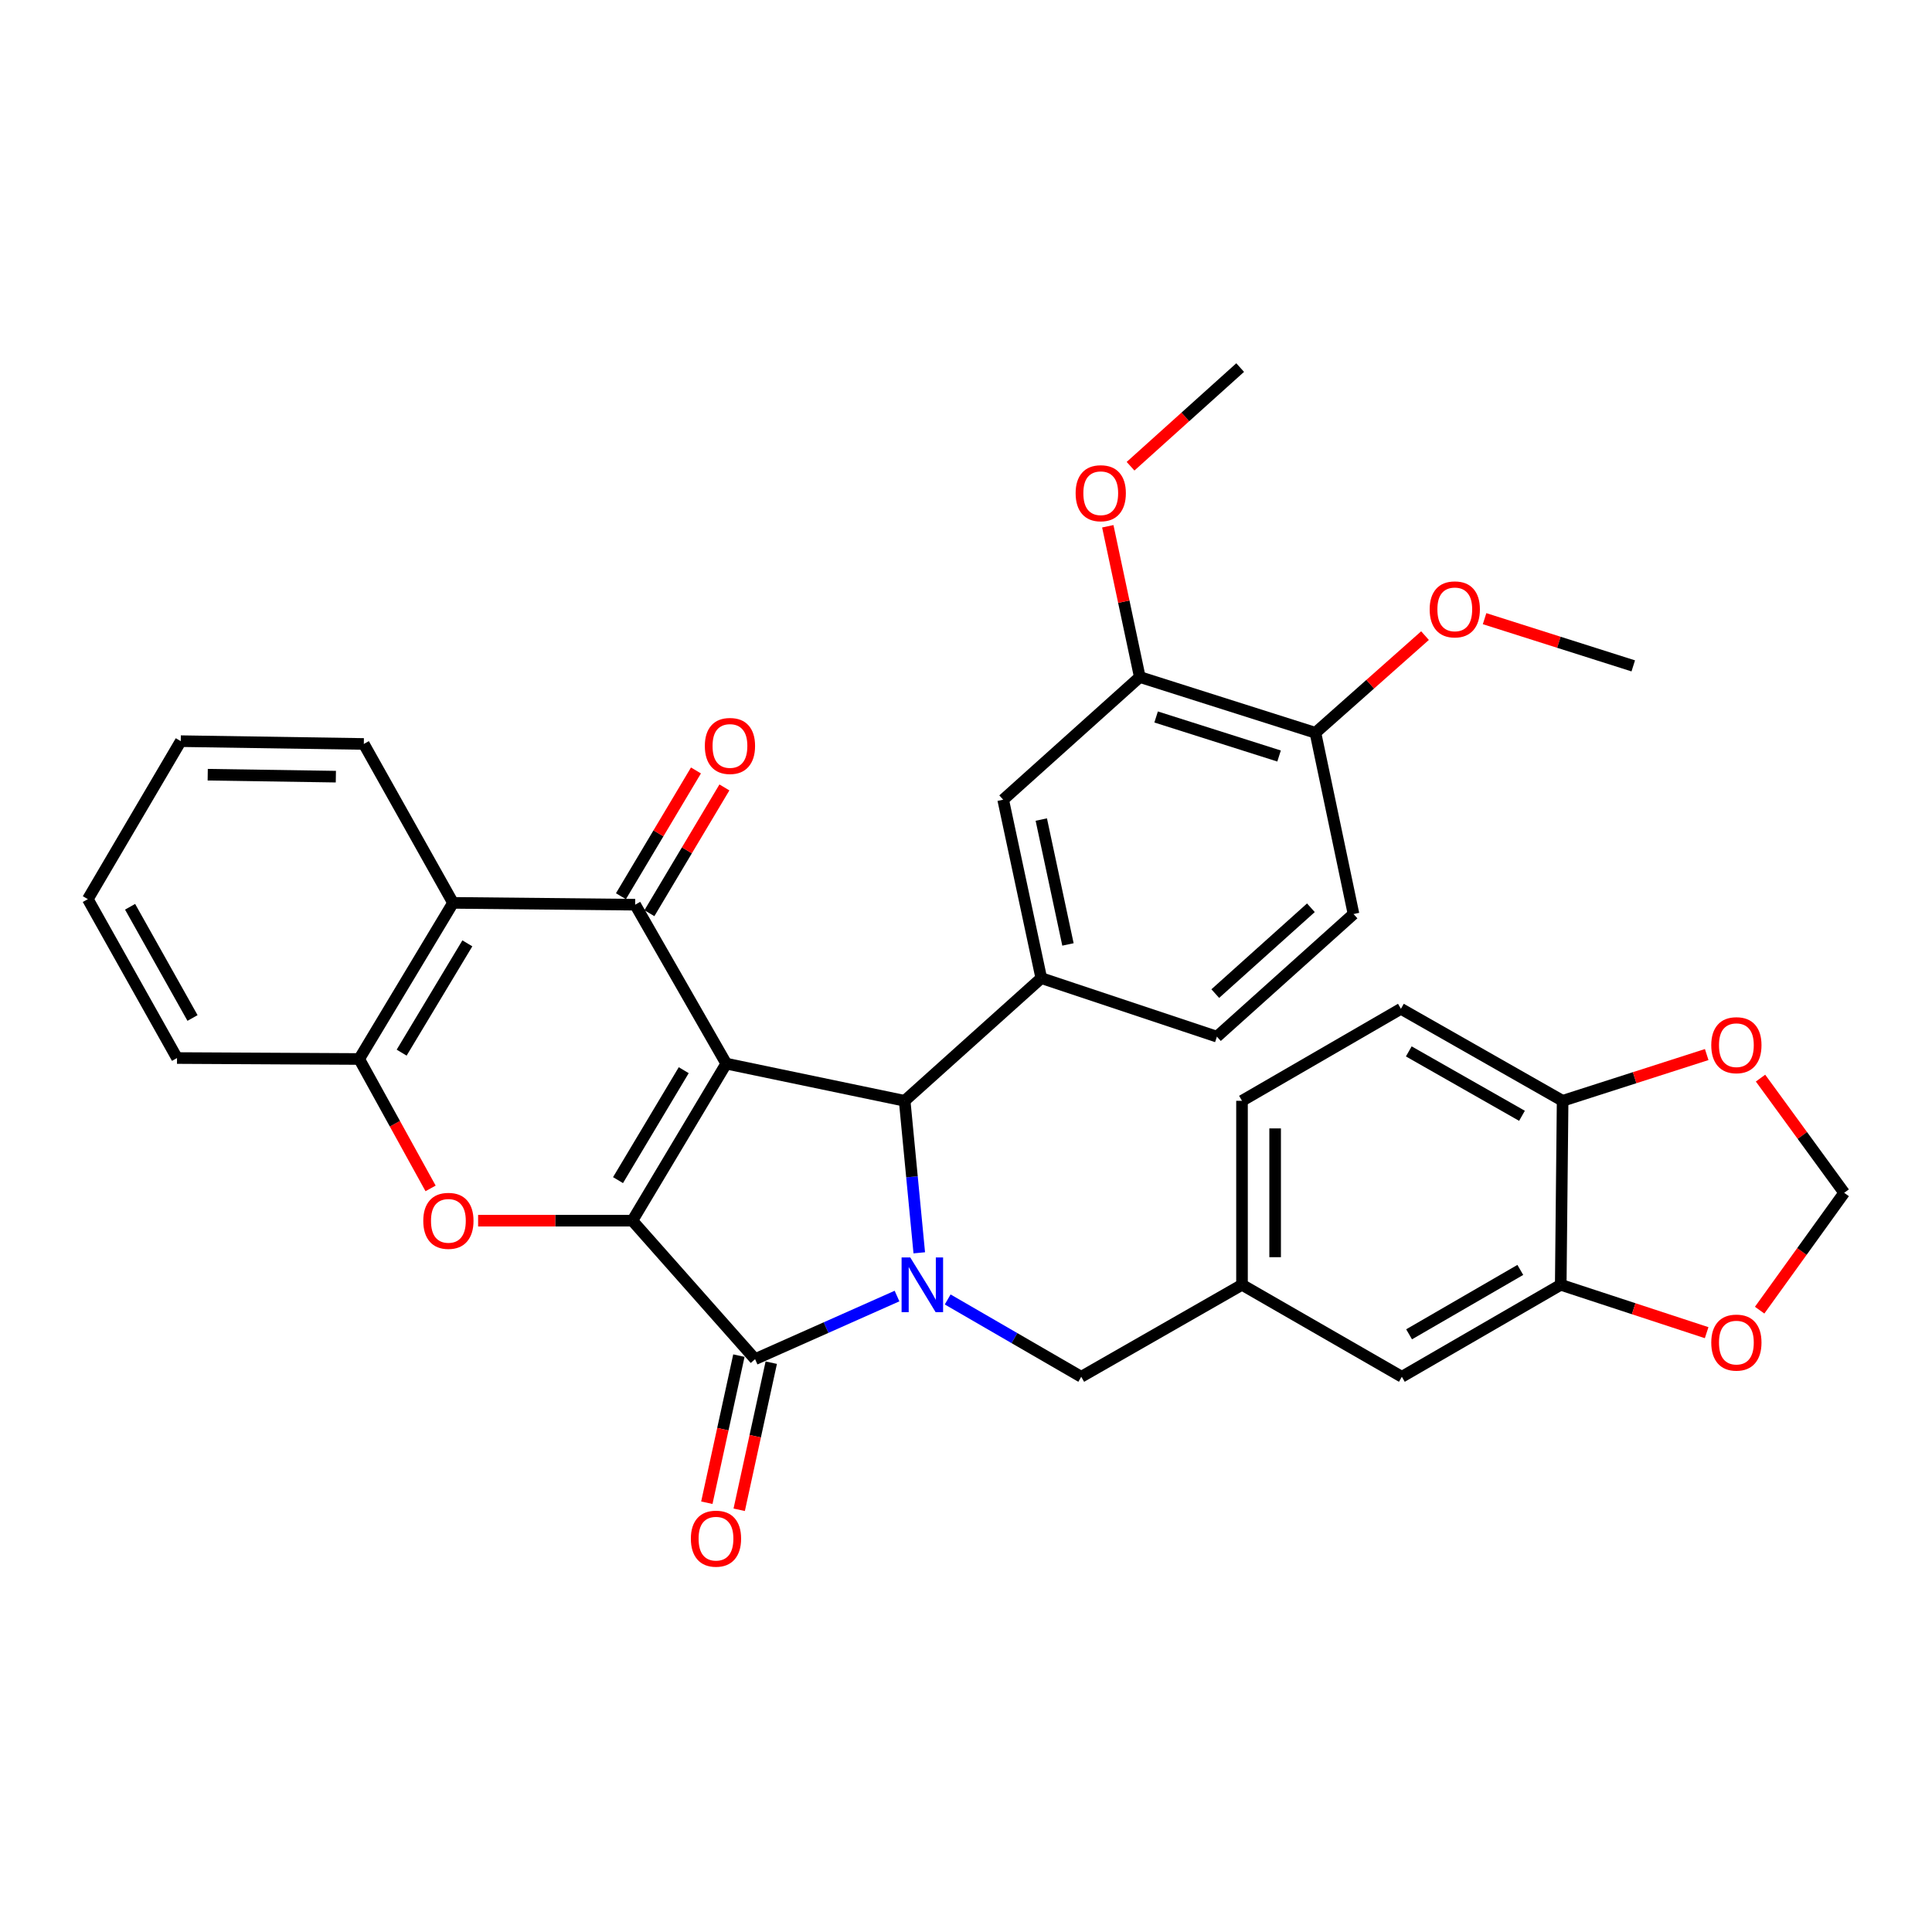<?xml version='1.0' encoding='iso-8859-1'?>
<svg version='1.1' baseProfile='full'
              xmlns='http://www.w3.org/2000/svg'
                      xmlns:rdkit='http://www.rdkit.org/xml'
                      xmlns:xlink='http://www.w3.org/1999/xlink'
                  xml:space='preserve'
width='1000px' height='1000px' viewBox='0 0 1000 1000'>
<!-- END OF HEADER -->
<rect style='opacity:1.0;fill:#FFFFFF;stroke:none' width='1000' height='1000' x='0' y='0'> </rect>
<path class='bond-0' d='M 375.908,550.535 L 327.314,631.825' style='fill:none;fill-rule:evenodd;stroke:#000000;stroke-width:6px;stroke-linecap:butt;stroke-linejoin:miter;stroke-opacity:1' />
<path class='bond-0' d='M 353.901,553.93 L 319.885,610.833' style='fill:none;fill-rule:evenodd;stroke:#000000;stroke-width:6px;stroke-linecap:butt;stroke-linejoin:miter;stroke-opacity:1' />
<path class='bond-3' d='M 375.908,550.535 L 468.248,569.779' style='fill:none;fill-rule:evenodd;stroke:#000000;stroke-width:6px;stroke-linecap:butt;stroke-linejoin:miter;stroke-opacity:1' />
<path class='bond-4' d='M 375.908,550.535 L 328.762,468.274' style='fill:none;fill-rule:evenodd;stroke:#000000;stroke-width:6px;stroke-linecap:butt;stroke-linejoin:miter;stroke-opacity:1' />
<path class='bond-2' d='M 327.314,631.825 L 390.827,703.492' style='fill:none;fill-rule:evenodd;stroke:#000000;stroke-width:6px;stroke-linecap:butt;stroke-linejoin:miter;stroke-opacity:1' />
<path class='bond-5' d='M 327.314,631.825 L 287.391,631.825' style='fill:none;fill-rule:evenodd;stroke:#000000;stroke-width:6px;stroke-linecap:butt;stroke-linejoin:miter;stroke-opacity:1' />
<path class='bond-5' d='M 287.391,631.825 L 247.468,631.825' style='fill:none;fill-rule:evenodd;stroke:#FF0000;stroke-width:6px;stroke-linecap:butt;stroke-linejoin:miter;stroke-opacity:1' />
<path class='bond-1' d='M 475.812,648.454 L 472.03,609.116' style='fill:none;fill-rule:evenodd;stroke:#0000FF;stroke-width:6px;stroke-linecap:butt;stroke-linejoin:miter;stroke-opacity:1' />
<path class='bond-1' d='M 472.03,609.116 L 468.248,569.779' style='fill:none;fill-rule:evenodd;stroke:#000000;stroke-width:6px;stroke-linecap:butt;stroke-linejoin:miter;stroke-opacity:1' />
<path class='bond-9' d='M 490.519,672.599 L 525.082,692.609' style='fill:none;fill-rule:evenodd;stroke:#0000FF;stroke-width:6px;stroke-linecap:butt;stroke-linejoin:miter;stroke-opacity:1' />
<path class='bond-9' d='M 525.082,692.609 L 559.645,712.619' style='fill:none;fill-rule:evenodd;stroke:#000000;stroke-width:6px;stroke-linecap:butt;stroke-linejoin:miter;stroke-opacity:1' />
<path class='bond-34' d='M 464.295,670.833 L 427.561,687.162' style='fill:none;fill-rule:evenodd;stroke:#0000FF;stroke-width:6px;stroke-linecap:butt;stroke-linejoin:miter;stroke-opacity:1' />
<path class='bond-34' d='M 427.561,687.162 L 390.827,703.492' style='fill:none;fill-rule:evenodd;stroke:#000000;stroke-width:6px;stroke-linecap:butt;stroke-linejoin:miter;stroke-opacity:1' />
<path class='bond-13' d='M 382.45,701.666 L 374.152,739.736' style='fill:none;fill-rule:evenodd;stroke:#000000;stroke-width:6px;stroke-linecap:butt;stroke-linejoin:miter;stroke-opacity:1' />
<path class='bond-13' d='M 374.152,739.736 L 365.854,777.806' style='fill:none;fill-rule:evenodd;stroke:#FF0000;stroke-width:6px;stroke-linecap:butt;stroke-linejoin:miter;stroke-opacity:1' />
<path class='bond-13' d='M 399.204,705.318 L 390.906,743.388' style='fill:none;fill-rule:evenodd;stroke:#000000;stroke-width:6px;stroke-linecap:butt;stroke-linejoin:miter;stroke-opacity:1' />
<path class='bond-13' d='M 390.906,743.388 L 382.609,781.458' style='fill:none;fill-rule:evenodd;stroke:#FF0000;stroke-width:6px;stroke-linecap:butt;stroke-linejoin:miter;stroke-opacity:1' />
<path class='bond-7' d='M 468.248,569.779 L 538.963,506.275' style='fill:none;fill-rule:evenodd;stroke:#000000;stroke-width:6px;stroke-linecap:butt;stroke-linejoin:miter;stroke-opacity:1' />
<path class='bond-6' d='M 328.762,468.274 L 234.488,467.322' style='fill:none;fill-rule:evenodd;stroke:#000000;stroke-width:6px;stroke-linecap:butt;stroke-linejoin:miter;stroke-opacity:1' />
<path class='bond-14' d='M 336.125,472.667 L 355.54,440.118' style='fill:none;fill-rule:evenodd;stroke:#000000;stroke-width:6px;stroke-linecap:butt;stroke-linejoin:miter;stroke-opacity:1' />
<path class='bond-14' d='M 355.54,440.118 L 374.954,407.569' style='fill:none;fill-rule:evenodd;stroke:#FF0000;stroke-width:6px;stroke-linecap:butt;stroke-linejoin:miter;stroke-opacity:1' />
<path class='bond-14' d='M 321.399,463.882 L 340.813,431.334' style='fill:none;fill-rule:evenodd;stroke:#000000;stroke-width:6px;stroke-linecap:butt;stroke-linejoin:miter;stroke-opacity:1' />
<path class='bond-14' d='M 340.813,431.334 L 360.228,398.785' style='fill:none;fill-rule:evenodd;stroke:#FF0000;stroke-width:6px;stroke-linecap:butt;stroke-linejoin:miter;stroke-opacity:1' />
<path class='bond-35' d='M 222.868,615.115 L 204.39,581.625' style='fill:none;fill-rule:evenodd;stroke:#FF0000;stroke-width:6px;stroke-linecap:butt;stroke-linejoin:miter;stroke-opacity:1' />
<path class='bond-35' d='M 204.39,581.625 L 185.913,548.135' style='fill:none;fill-rule:evenodd;stroke:#000000;stroke-width:6px;stroke-linecap:butt;stroke-linejoin:miter;stroke-opacity:1' />
<path class='bond-8' d='M 234.488,467.322 L 185.913,548.135' style='fill:none;fill-rule:evenodd;stroke:#000000;stroke-width:6px;stroke-linecap:butt;stroke-linejoin:miter;stroke-opacity:1' />
<path class='bond-8' d='M 241.899,488.278 L 207.896,544.847' style='fill:none;fill-rule:evenodd;stroke:#000000;stroke-width:6px;stroke-linecap:butt;stroke-linejoin:miter;stroke-opacity:1' />
<path class='bond-27' d='M 234.488,467.322 L 188.313,385.07' style='fill:none;fill-rule:evenodd;stroke:#000000;stroke-width:6px;stroke-linecap:butt;stroke-linejoin:miter;stroke-opacity:1' />
<path class='bond-10' d='M 538.963,506.275 L 519.243,413.926' style='fill:none;fill-rule:evenodd;stroke:#000000;stroke-width:6px;stroke-linecap:butt;stroke-linejoin:miter;stroke-opacity:1' />
<path class='bond-10' d='M 552.775,488.842 L 538.971,424.198' style='fill:none;fill-rule:evenodd;stroke:#000000;stroke-width:6px;stroke-linecap:butt;stroke-linejoin:miter;stroke-opacity:1' />
<path class='bond-18' d='M 538.963,506.275 L 629.874,536.57' style='fill:none;fill-rule:evenodd;stroke:#000000;stroke-width:6px;stroke-linecap:butt;stroke-linejoin:miter;stroke-opacity:1' />
<path class='bond-29' d='M 185.913,548.135 L 91.62,547.639' style='fill:none;fill-rule:evenodd;stroke:#000000;stroke-width:6px;stroke-linecap:butt;stroke-linejoin:miter;stroke-opacity:1' />
<path class='bond-22' d='M 559.645,712.619 L 642.859,665.005' style='fill:none;fill-rule:evenodd;stroke:#000000;stroke-width:6px;stroke-linecap:butt;stroke-linejoin:miter;stroke-opacity:1' />
<path class='bond-12' d='M 519.243,413.926 L 589.958,350.432' style='fill:none;fill-rule:evenodd;stroke:#000000;stroke-width:6px;stroke-linecap:butt;stroke-linejoin:miter;stroke-opacity:1' />
<path class='bond-11' d='M 807.838,665.005 L 725.596,712.619' style='fill:none;fill-rule:evenodd;stroke:#000000;stroke-width:6px;stroke-linecap:butt;stroke-linejoin:miter;stroke-opacity:1' />
<path class='bond-11' d='M 786.91,657.307 L 729.341,690.637' style='fill:none;fill-rule:evenodd;stroke:#000000;stroke-width:6px;stroke-linecap:butt;stroke-linejoin:miter;stroke-opacity:1' />
<path class='bond-16' d='M 807.838,665.005 L 845.597,677.398' style='fill:none;fill-rule:evenodd;stroke:#000000;stroke-width:6px;stroke-linecap:butt;stroke-linejoin:miter;stroke-opacity:1' />
<path class='bond-16' d='M 845.597,677.398 L 883.357,689.791' style='fill:none;fill-rule:evenodd;stroke:#FF0000;stroke-width:6px;stroke-linecap:butt;stroke-linejoin:miter;stroke-opacity:1' />
<path class='bond-38' d='M 807.838,665.005 L 808.81,569.779' style='fill:none;fill-rule:evenodd;stroke:#000000;stroke-width:6px;stroke-linecap:butt;stroke-linejoin:miter;stroke-opacity:1' />
<path class='bond-26' d='M 589.958,350.432 L 581.676,311.416' style='fill:none;fill-rule:evenodd;stroke:#000000;stroke-width:6px;stroke-linecap:butt;stroke-linejoin:miter;stroke-opacity:1' />
<path class='bond-26' d='M 581.676,311.416 L 573.393,272.399' style='fill:none;fill-rule:evenodd;stroke:#FF0000;stroke-width:6px;stroke-linecap:butt;stroke-linejoin:miter;stroke-opacity:1' />
<path class='bond-37' d='M 589.958,350.432 L 680.869,379.297' style='fill:none;fill-rule:evenodd;stroke:#000000;stroke-width:6px;stroke-linecap:butt;stroke-linejoin:miter;stroke-opacity:1' />
<path class='bond-37' d='M 598.406,371.105 L 662.043,391.311' style='fill:none;fill-rule:evenodd;stroke:#000000;stroke-width:6px;stroke-linecap:butt;stroke-linejoin:miter;stroke-opacity:1' />
<path class='bond-15' d='M 808.81,569.779 L 725.11,522.156' style='fill:none;fill-rule:evenodd;stroke:#000000;stroke-width:6px;stroke-linecap:butt;stroke-linejoin:miter;stroke-opacity:1' />
<path class='bond-15' d='M 787.775,577.539 L 729.185,544.204' style='fill:none;fill-rule:evenodd;stroke:#000000;stroke-width:6px;stroke-linecap:butt;stroke-linejoin:miter;stroke-opacity:1' />
<path class='bond-17' d='M 808.81,569.779 L 846.099,557.807' style='fill:none;fill-rule:evenodd;stroke:#000000;stroke-width:6px;stroke-linecap:butt;stroke-linejoin:miter;stroke-opacity:1' />
<path class='bond-17' d='M 846.099,557.807 L 883.387,545.836' style='fill:none;fill-rule:evenodd;stroke:#FF0000;stroke-width:6px;stroke-linecap:butt;stroke-linejoin:miter;stroke-opacity:1' />
<path class='bond-19' d='M 910.785,678.136 L 932.665,647.764' style='fill:none;fill-rule:evenodd;stroke:#FF0000;stroke-width:6px;stroke-linecap:butt;stroke-linejoin:miter;stroke-opacity:1' />
<path class='bond-19' d='M 932.665,647.764 L 954.545,617.392' style='fill:none;fill-rule:evenodd;stroke:#000000;stroke-width:6px;stroke-linecap:butt;stroke-linejoin:miter;stroke-opacity:1' />
<path class='bond-39' d='M 911.243,558.031 L 932.894,587.712' style='fill:none;fill-rule:evenodd;stroke:#FF0000;stroke-width:6px;stroke-linecap:butt;stroke-linejoin:miter;stroke-opacity:1' />
<path class='bond-39' d='M 932.894,587.712 L 954.545,617.392' style='fill:none;fill-rule:evenodd;stroke:#000000;stroke-width:6px;stroke-linecap:butt;stroke-linejoin:miter;stroke-opacity:1' />
<path class='bond-23' d='M 629.874,536.57 L 700.58,473.095' style='fill:none;fill-rule:evenodd;stroke:#000000;stroke-width:6px;stroke-linecap:butt;stroke-linejoin:miter;stroke-opacity:1' />
<path class='bond-23' d='M 629.025,514.288 L 678.519,469.856' style='fill:none;fill-rule:evenodd;stroke:#000000;stroke-width:6px;stroke-linecap:butt;stroke-linejoin:miter;stroke-opacity:1' />
<path class='bond-20' d='M 725.596,712.619 L 642.859,665.005' style='fill:none;fill-rule:evenodd;stroke:#000000;stroke-width:6px;stroke-linecap:butt;stroke-linejoin:miter;stroke-opacity:1' />
<path class='bond-21' d='M 680.869,379.297 L 700.58,473.095' style='fill:none;fill-rule:evenodd;stroke:#000000;stroke-width:6px;stroke-linecap:butt;stroke-linejoin:miter;stroke-opacity:1' />
<path class='bond-28' d='M 680.869,379.297 L 709.227,354.146' style='fill:none;fill-rule:evenodd;stroke:#000000;stroke-width:6px;stroke-linecap:butt;stroke-linejoin:miter;stroke-opacity:1' />
<path class='bond-28' d='M 709.227,354.146 L 737.584,328.995' style='fill:none;fill-rule:evenodd;stroke:#FF0000;stroke-width:6px;stroke-linecap:butt;stroke-linejoin:miter;stroke-opacity:1' />
<path class='bond-25' d='M 642.859,665.005 L 642.859,569.779' style='fill:none;fill-rule:evenodd;stroke:#000000;stroke-width:6px;stroke-linecap:butt;stroke-linejoin:miter;stroke-opacity:1' />
<path class='bond-25' d='M 660.006,650.721 L 660.006,584.063' style='fill:none;fill-rule:evenodd;stroke:#000000;stroke-width:6px;stroke-linecap:butt;stroke-linejoin:miter;stroke-opacity:1' />
<path class='bond-24' d='M 725.11,522.156 L 642.859,569.779' style='fill:none;fill-rule:evenodd;stroke:#000000;stroke-width:6px;stroke-linecap:butt;stroke-linejoin:miter;stroke-opacity:1' />
<path class='bond-30' d='M 585.17,241.32 L 613.538,215.787' style='fill:none;fill-rule:evenodd;stroke:#FF0000;stroke-width:6px;stroke-linecap:butt;stroke-linejoin:miter;stroke-opacity:1' />
<path class='bond-30' d='M 613.538,215.787 L 641.906,190.254' style='fill:none;fill-rule:evenodd;stroke:#000000;stroke-width:6px;stroke-linecap:butt;stroke-linejoin:miter;stroke-opacity:1' />
<path class='bond-32' d='M 188.313,385.07 L 93.563,383.622' style='fill:none;fill-rule:evenodd;stroke:#000000;stroke-width:6px;stroke-linecap:butt;stroke-linejoin:miter;stroke-opacity:1' />
<path class='bond-32' d='M 173.839,401.999 L 107.514,400.985' style='fill:none;fill-rule:evenodd;stroke:#000000;stroke-width:6px;stroke-linecap:butt;stroke-linejoin:miter;stroke-opacity:1' />
<path class='bond-31' d='M 768.417,320.224 L 806.895,332.442' style='fill:none;fill-rule:evenodd;stroke:#FF0000;stroke-width:6px;stroke-linecap:butt;stroke-linejoin:miter;stroke-opacity:1' />
<path class='bond-31' d='M 806.895,332.442 L 845.372,344.659' style='fill:none;fill-rule:evenodd;stroke:#000000;stroke-width:6px;stroke-linecap:butt;stroke-linejoin:miter;stroke-opacity:1' />
<path class='bond-36' d='M 91.62,547.639 L 45.455,465.397' style='fill:none;fill-rule:evenodd;stroke:#000000;stroke-width:6px;stroke-linecap:butt;stroke-linejoin:miter;stroke-opacity:1' />
<path class='bond-36' d='M 99.648,526.909 L 67.332,469.34' style='fill:none;fill-rule:evenodd;stroke:#000000;stroke-width:6px;stroke-linecap:butt;stroke-linejoin:miter;stroke-opacity:1' />
<path class='bond-33' d='M 93.563,383.622 L 45.455,465.397' style='fill:none;fill-rule:evenodd;stroke:#000000;stroke-width:6px;stroke-linecap:butt;stroke-linejoin:miter;stroke-opacity:1' />
<path  class='atom-2' d='M 471.143 650.845
L 480.423 665.845
Q 481.343 667.325, 482.823 670.005
Q 484.303 672.685, 484.383 672.845
L 484.383 650.845
L 488.143 650.845
L 488.143 679.165
L 484.263 679.165
L 474.303 662.765
Q 473.143 660.845, 471.903 658.645
Q 470.703 656.445, 470.343 655.765
L 470.343 679.165
L 466.663 679.165
L 466.663 650.845
L 471.143 650.845
' fill='#0000FF'/>
<path  class='atom-6' d='M 219.087 631.905
Q 219.087 625.105, 222.447 621.305
Q 225.807 617.505, 232.087 617.505
Q 238.367 617.505, 241.727 621.305
Q 245.087 625.105, 245.087 631.905
Q 245.087 638.785, 241.687 642.705
Q 238.287 646.585, 232.087 646.585
Q 225.847 646.585, 222.447 642.705
Q 219.087 638.825, 219.087 631.905
M 232.087 643.385
Q 236.407 643.385, 238.727 640.505
Q 241.087 637.585, 241.087 631.905
Q 241.087 626.345, 238.727 623.545
Q 236.407 620.705, 232.087 620.705
Q 227.767 620.705, 225.407 623.505
Q 223.087 626.305, 223.087 631.905
Q 223.087 637.625, 225.407 640.505
Q 227.767 643.385, 232.087 643.385
' fill='#FF0000'/>
<path  class='atom-14' d='M 357.593 796.408
Q 357.593 789.608, 360.953 785.808
Q 364.313 782.008, 370.593 782.008
Q 376.873 782.008, 380.233 785.808
Q 383.593 789.608, 383.593 796.408
Q 383.593 803.288, 380.193 807.208
Q 376.793 811.088, 370.593 811.088
Q 364.353 811.088, 360.953 807.208
Q 357.593 803.328, 357.593 796.408
M 370.593 807.888
Q 374.913 807.888, 377.233 805.008
Q 379.593 802.088, 379.593 796.408
Q 379.593 790.848, 377.233 788.048
Q 374.913 785.208, 370.593 785.208
Q 366.273 785.208, 363.913 788.008
Q 361.593 790.808, 361.593 796.408
Q 361.593 802.128, 363.913 805.008
Q 366.273 807.888, 370.593 807.888
' fill='#FF0000'/>
<path  class='atom-15' d='M 364.823 386.103
Q 364.823 379.303, 368.183 375.503
Q 371.543 371.703, 377.823 371.703
Q 384.103 371.703, 387.463 375.503
Q 390.823 379.303, 390.823 386.103
Q 390.823 392.983, 387.423 396.903
Q 384.023 400.783, 377.823 400.783
Q 371.583 400.783, 368.183 396.903
Q 364.823 393.023, 364.823 386.103
M 377.823 397.583
Q 382.143 397.583, 384.463 394.703
Q 386.823 391.783, 386.823 386.103
Q 386.823 380.543, 384.463 377.743
Q 382.143 374.903, 377.823 374.903
Q 373.503 374.903, 371.143 377.703
Q 368.823 380.503, 368.823 386.103
Q 368.823 391.823, 371.143 394.703
Q 373.503 397.583, 377.823 397.583
' fill='#FF0000'/>
<path  class='atom-17' d='M 885.749 694.922
Q 885.749 688.122, 889.109 684.322
Q 892.469 680.522, 898.749 680.522
Q 905.029 680.522, 908.389 684.322
Q 911.749 688.122, 911.749 694.922
Q 911.749 701.802, 908.349 705.722
Q 904.949 709.602, 898.749 709.602
Q 892.509 709.602, 889.109 705.722
Q 885.749 701.842, 885.749 694.922
M 898.749 706.402
Q 903.069 706.402, 905.389 703.522
Q 907.749 700.602, 907.749 694.922
Q 907.749 689.362, 905.389 686.562
Q 903.069 683.722, 898.749 683.722
Q 894.429 683.722, 892.069 686.522
Q 889.749 689.322, 889.749 694.922
Q 889.749 700.642, 892.069 703.522
Q 894.429 706.402, 898.749 706.402
' fill='#FF0000'/>
<path  class='atom-18' d='M 885.749 540.984
Q 885.749 534.184, 889.109 530.384
Q 892.469 526.584, 898.749 526.584
Q 905.029 526.584, 908.389 530.384
Q 911.749 534.184, 911.749 540.984
Q 911.749 547.864, 908.349 551.784
Q 904.949 555.664, 898.749 555.664
Q 892.509 555.664, 889.109 551.784
Q 885.749 547.904, 885.749 540.984
M 898.749 552.464
Q 903.069 552.464, 905.389 549.584
Q 907.749 546.664, 907.749 540.984
Q 907.749 535.424, 905.389 532.624
Q 903.069 529.784, 898.749 529.784
Q 894.429 529.784, 892.069 532.584
Q 889.749 535.384, 889.749 540.984
Q 889.749 546.704, 892.069 549.584
Q 894.429 552.464, 898.749 552.464
' fill='#FF0000'/>
<path  class='atom-27' d='M 556.743 255.286
Q 556.743 248.486, 560.103 244.686
Q 563.463 240.886, 569.743 240.886
Q 576.023 240.886, 579.383 244.686
Q 582.743 248.486, 582.743 255.286
Q 582.743 262.166, 579.343 266.086
Q 575.943 269.966, 569.743 269.966
Q 563.503 269.966, 560.103 266.086
Q 556.743 262.206, 556.743 255.286
M 569.743 266.766
Q 574.063 266.766, 576.383 263.886
Q 578.743 260.966, 578.743 255.286
Q 578.743 249.726, 576.383 246.926
Q 574.063 244.086, 569.743 244.086
Q 565.423 244.086, 563.063 246.886
Q 560.743 249.686, 560.743 255.286
Q 560.743 261.006, 563.063 263.886
Q 565.423 266.766, 569.743 266.766
' fill='#FF0000'/>
<path  class='atom-29' d='M 739.994 315.407
Q 739.994 308.607, 743.354 304.807
Q 746.714 301.007, 752.994 301.007
Q 759.274 301.007, 762.634 304.807
Q 765.994 308.607, 765.994 315.407
Q 765.994 322.287, 762.594 326.207
Q 759.194 330.087, 752.994 330.087
Q 746.754 330.087, 743.354 326.207
Q 739.994 322.327, 739.994 315.407
M 752.994 326.887
Q 757.314 326.887, 759.634 324.007
Q 761.994 321.087, 761.994 315.407
Q 761.994 309.847, 759.634 307.047
Q 757.314 304.207, 752.994 304.207
Q 748.674 304.207, 746.314 307.007
Q 743.994 309.807, 743.994 315.407
Q 743.994 321.127, 746.314 324.007
Q 748.674 326.887, 752.994 326.887
' fill='#FF0000'/>
</svg>
